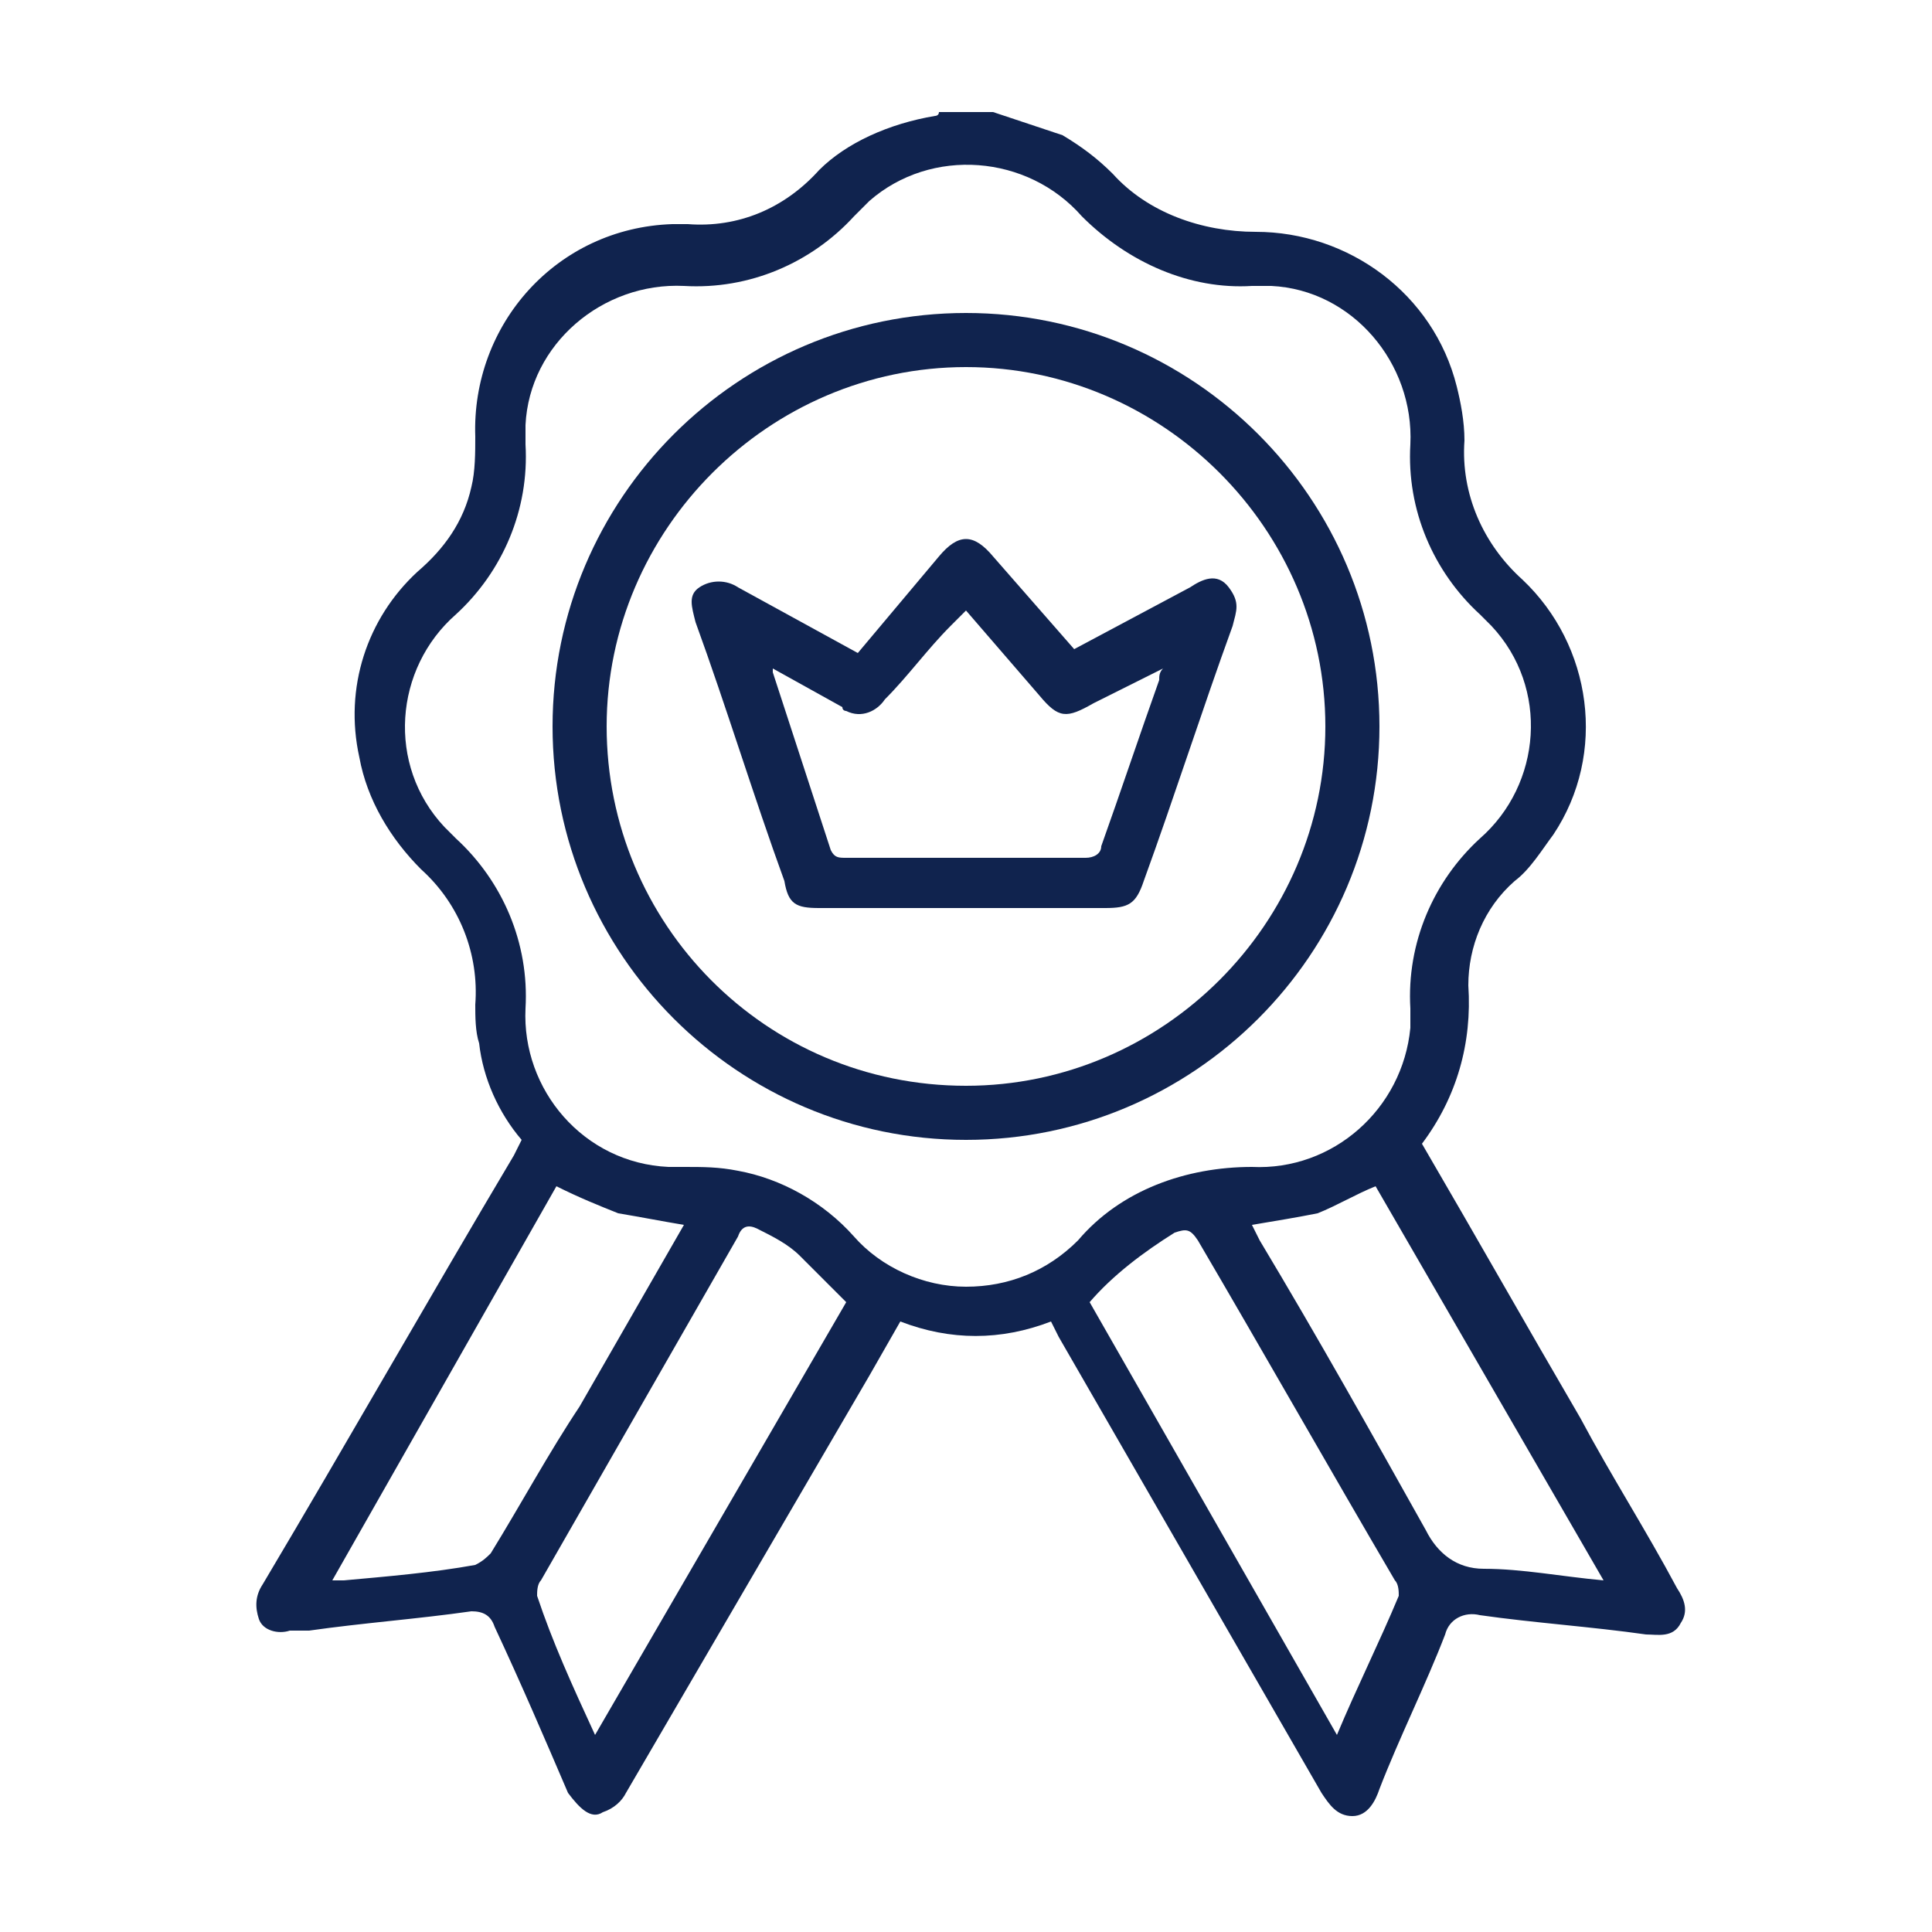 <?xml version="1.0" encoding="utf-8"?>
<!-- Generator: Adobe Illustrator 26.2.1, SVG Export Plug-In . SVG Version: 6.00 Build 0)  -->
<svg version="1.1" id="Layer_1" xmlns="http://www.w3.org/2000/svg" xmlns:xlink="http://www.w3.org/1999/xlink" x="0px" y="0px"
	 viewBox="0 0 50 50" style="enable-background:new 0 0 50 50;" xml:space="preserve">
<style type="text/css">
	.st0{fill:#10234E;}
</style>
<path class="st0" d="M25.7,2.9c0.6,0.2,1.2,0.4,1.8,0.6c0.5,0.3,0.9,0.6,1.3,1c0.9,1,2.3,1.5,3.7,1.5c2.4,0,4.6,1.6,5.2,4
	c0.1,0.4,0.2,0.9,0.2,1.4c-0.1,1.4,0.5,2.7,1.5,3.6c1.8,1.7,2.2,4.5,0.8,6.6c-0.3,0.4-0.6,0.9-1,1.2c-0.8,0.7-1.2,1.7-1.2,2.7
	c0.1,1.5-0.3,2.9-1.2,4.1c1.4,2.4,2.7,4.7,4.1,7.1c0.8,1.5,1.7,2.9,2.5,4.4c0.2,0.3,0.3,0.6,0.1,0.9c-0.2,0.4-0.6,0.3-0.9,0.3
	c-1.4-0.2-2.9-0.3-4.3-0.5c-0.4-0.1-0.8,0.1-0.9,0.5c0,0,0,0,0,0c-0.5,1.3-1.2,2.7-1.7,4c-0.1,0.3-0.3,0.7-0.7,0.7s-0.6-0.3-0.8-0.6
	l-6.8-11.8l-0.2-0.4c-1.3,0.5-2.6,0.5-3.9,0l-0.8,1.4c-2.1,3.6-4.2,7.2-6.3,10.8c-0.1,0.2-0.3,0.4-0.6,0.5c-0.3,0.2-0.6-0.1-0.9-0.5
	c-0.6-1.4-1.2-2.8-1.9-4.3c-0.1-0.3-0.3-0.4-0.6-0.4c0,0,0,0,0,0c-1.4,0.2-2.8,0.3-4.2,0.5H7.5c-0.3,0.1-0.7,0-0.8-0.3
	c-0.1-0.3-0.1-0.6,0.1-0.9c2.2-3.7,4.3-7.4,6.5-11.1l0.2-0.4c-0.6-0.7-1-1.6-1.1-2.5c-0.1-0.3-0.1-0.7-0.1-1
	c0.1-1.3-0.4-2.6-1.4-3.5c-0.8-0.8-1.4-1.8-1.6-2.9c-0.4-1.8,0.2-3.6,1.5-4.8c0.7-0.6,1.2-1.3,1.4-2.2c0.1-0.4,0.1-0.9,0.1-1.3
	c-0.1-2.9,2.1-5.4,5.1-5.5c0.1,0,0.3,0,0.4,0c1.3,0.1,2.5-0.4,3.4-1.4C21.9,3.7,23,3.2,24.2,3c0,0,0.1,0,0.1-0.1L25.7,2.9z M25,33.3
	c1.1,0,2.1-0.4,2.9-1.2c1.1-1.3,2.8-1.9,4.5-1.9c2.1,0.1,3.9-1.5,4.1-3.6c0-0.2,0-0.3,0-0.5c-0.1-1.7,0.6-3.3,1.8-4.4
	c1.6-1.4,1.8-3.9,0.3-5.5c-0.1-0.1-0.2-0.2-0.3-0.3c-1.2-1.1-1.9-2.7-1.8-4.4c0.1-2.1-1.5-4-3.6-4.1c-0.2,0-0.3,0-0.5,0
	c-1.6,0.1-3.2-0.6-4.4-1.8c-1.4-1.6-3.9-1.8-5.5-0.4c-0.1,0.1-0.3,0.3-0.4,0.4c-1.1,1.2-2.7,1.9-4.4,1.8c-2.1-0.1-4,1.5-4.1,3.6
	c0,0.2,0,0.3,0,0.5c0.1,1.7-0.6,3.3-1.8,4.4c-1.6,1.4-1.8,3.9-0.3,5.5c0.1,0.1,0.2,0.2,0.3,0.3c1.2,1.1,1.9,2.7,1.8,4.4
	c-0.1,2.1,1.5,4,3.7,4.1c0.1,0,0.3,0,0.4,0c0.5,0,0.9,0,1.4,0.1c1.1,0.2,2.2,0.8,3,1.7C22.8,32.8,23.9,33.3,25,33.3z M34.6,44.9
	c0.5-1.2,1.1-2.4,1.6-3.6c0-0.1,0-0.3-0.1-0.4c-1.7-2.9-3.4-5.9-5.1-8.8c-0.2-0.3-0.3-0.3-0.6-0.2c-0.8,0.5-1.6,1.1-2.2,1.8
	L34.6,44.9z M15.4,44.9l6.5-11.2c-0.4-0.4-0.8-0.8-1.2-1.2c-0.3-0.3-0.7-0.5-1.1-0.7c-0.2-0.1-0.4-0.1-0.5,0.2l-5.1,8.9
	c-0.1,0.1-0.1,0.3-0.1,0.4C14.3,42.5,14.8,43.6,15.4,44.9L15.4,44.9z M17.7,31.7c-0.6-0.1-1.1-0.2-1.7-0.3c-0.5-0.2-1-0.4-1.6-0.7
	L8.6,40.9h0.3c1.1-0.1,2.3-0.2,3.4-0.4c0.2-0.1,0.3-0.2,0.4-0.3c0.8-1.3,1.5-2.6,2.3-3.8L17.7,31.7z M41.5,40.9l-5.9-10.2
	c-0.5,0.2-1,0.5-1.5,0.7c-0.5,0.1-1.1,0.2-1.7,0.3l0.2,0.4c1.5,2.5,2.9,5,4.3,7.5c0.3,0.6,0.8,1,1.5,1
	C39.4,40.6,40.4,40.8,41.5,40.9z"/>
<path class="st0" d="M25,29.5c-5.9,0-10.7-4.8-10.7-10.7c0-5.9,4.8-10.7,10.7-10.7c5.9,0,10.7,4.8,10.7,10.7S30.9,29.5,25,29.5
	L25,29.5z M25,28.1c5.1,0,9.3-4.2,9.3-9.3c0-5.1-4.2-9.3-9.3-9.3c-5.1,0-9.3,4.2-9.3,9.3C15.7,23.9,19.8,28.1,25,28.1
	C25,28.1,25,28.1,25,28.1z"/>
<path class="st0" d="M22.2,16.9l2.1-2.5c0.5-0.6,0.9-0.6,1.4,0l2.1,2.4l3-1.6c0.3-0.2,0.7-0.4,1,0s0.2,0.6,0.1,1
	c-0.8,2.2-1.5,4.4-2.3,6.6c-0.2,0.6-0.4,0.7-1,0.7h-7.4c-0.6,0-0.8-0.1-0.9-0.7c-0.8-2.2-1.5-4.5-2.3-6.7c-0.1-0.4-0.2-0.7,0.1-0.9
	c0.3-0.2,0.7-0.2,1,0L22.2,16.9z M20,17.3c0,0.1,0,0.1,0,0.1l1.5,4.6c0.1,0.2,0.2,0.2,0.4,0.2h6.2c0.2,0,0.4-0.1,0.4-0.3
	c0,0,0,0,0,0c0.5-1.4,1-2.9,1.5-4.3c0-0.1,0-0.2,0.1-0.3l-1.8,0.9c-0.7,0.4-0.9,0.4-1.4-0.2L25,15.8c-0.1,0.1-0.3,0.3-0.4,0.4
	c-0.6,0.6-1.1,1.3-1.7,1.9c-0.2,0.3-0.6,0.5-1,0.3c0,0-0.1,0-0.1-0.1L20,17.3z"/>
</svg>

